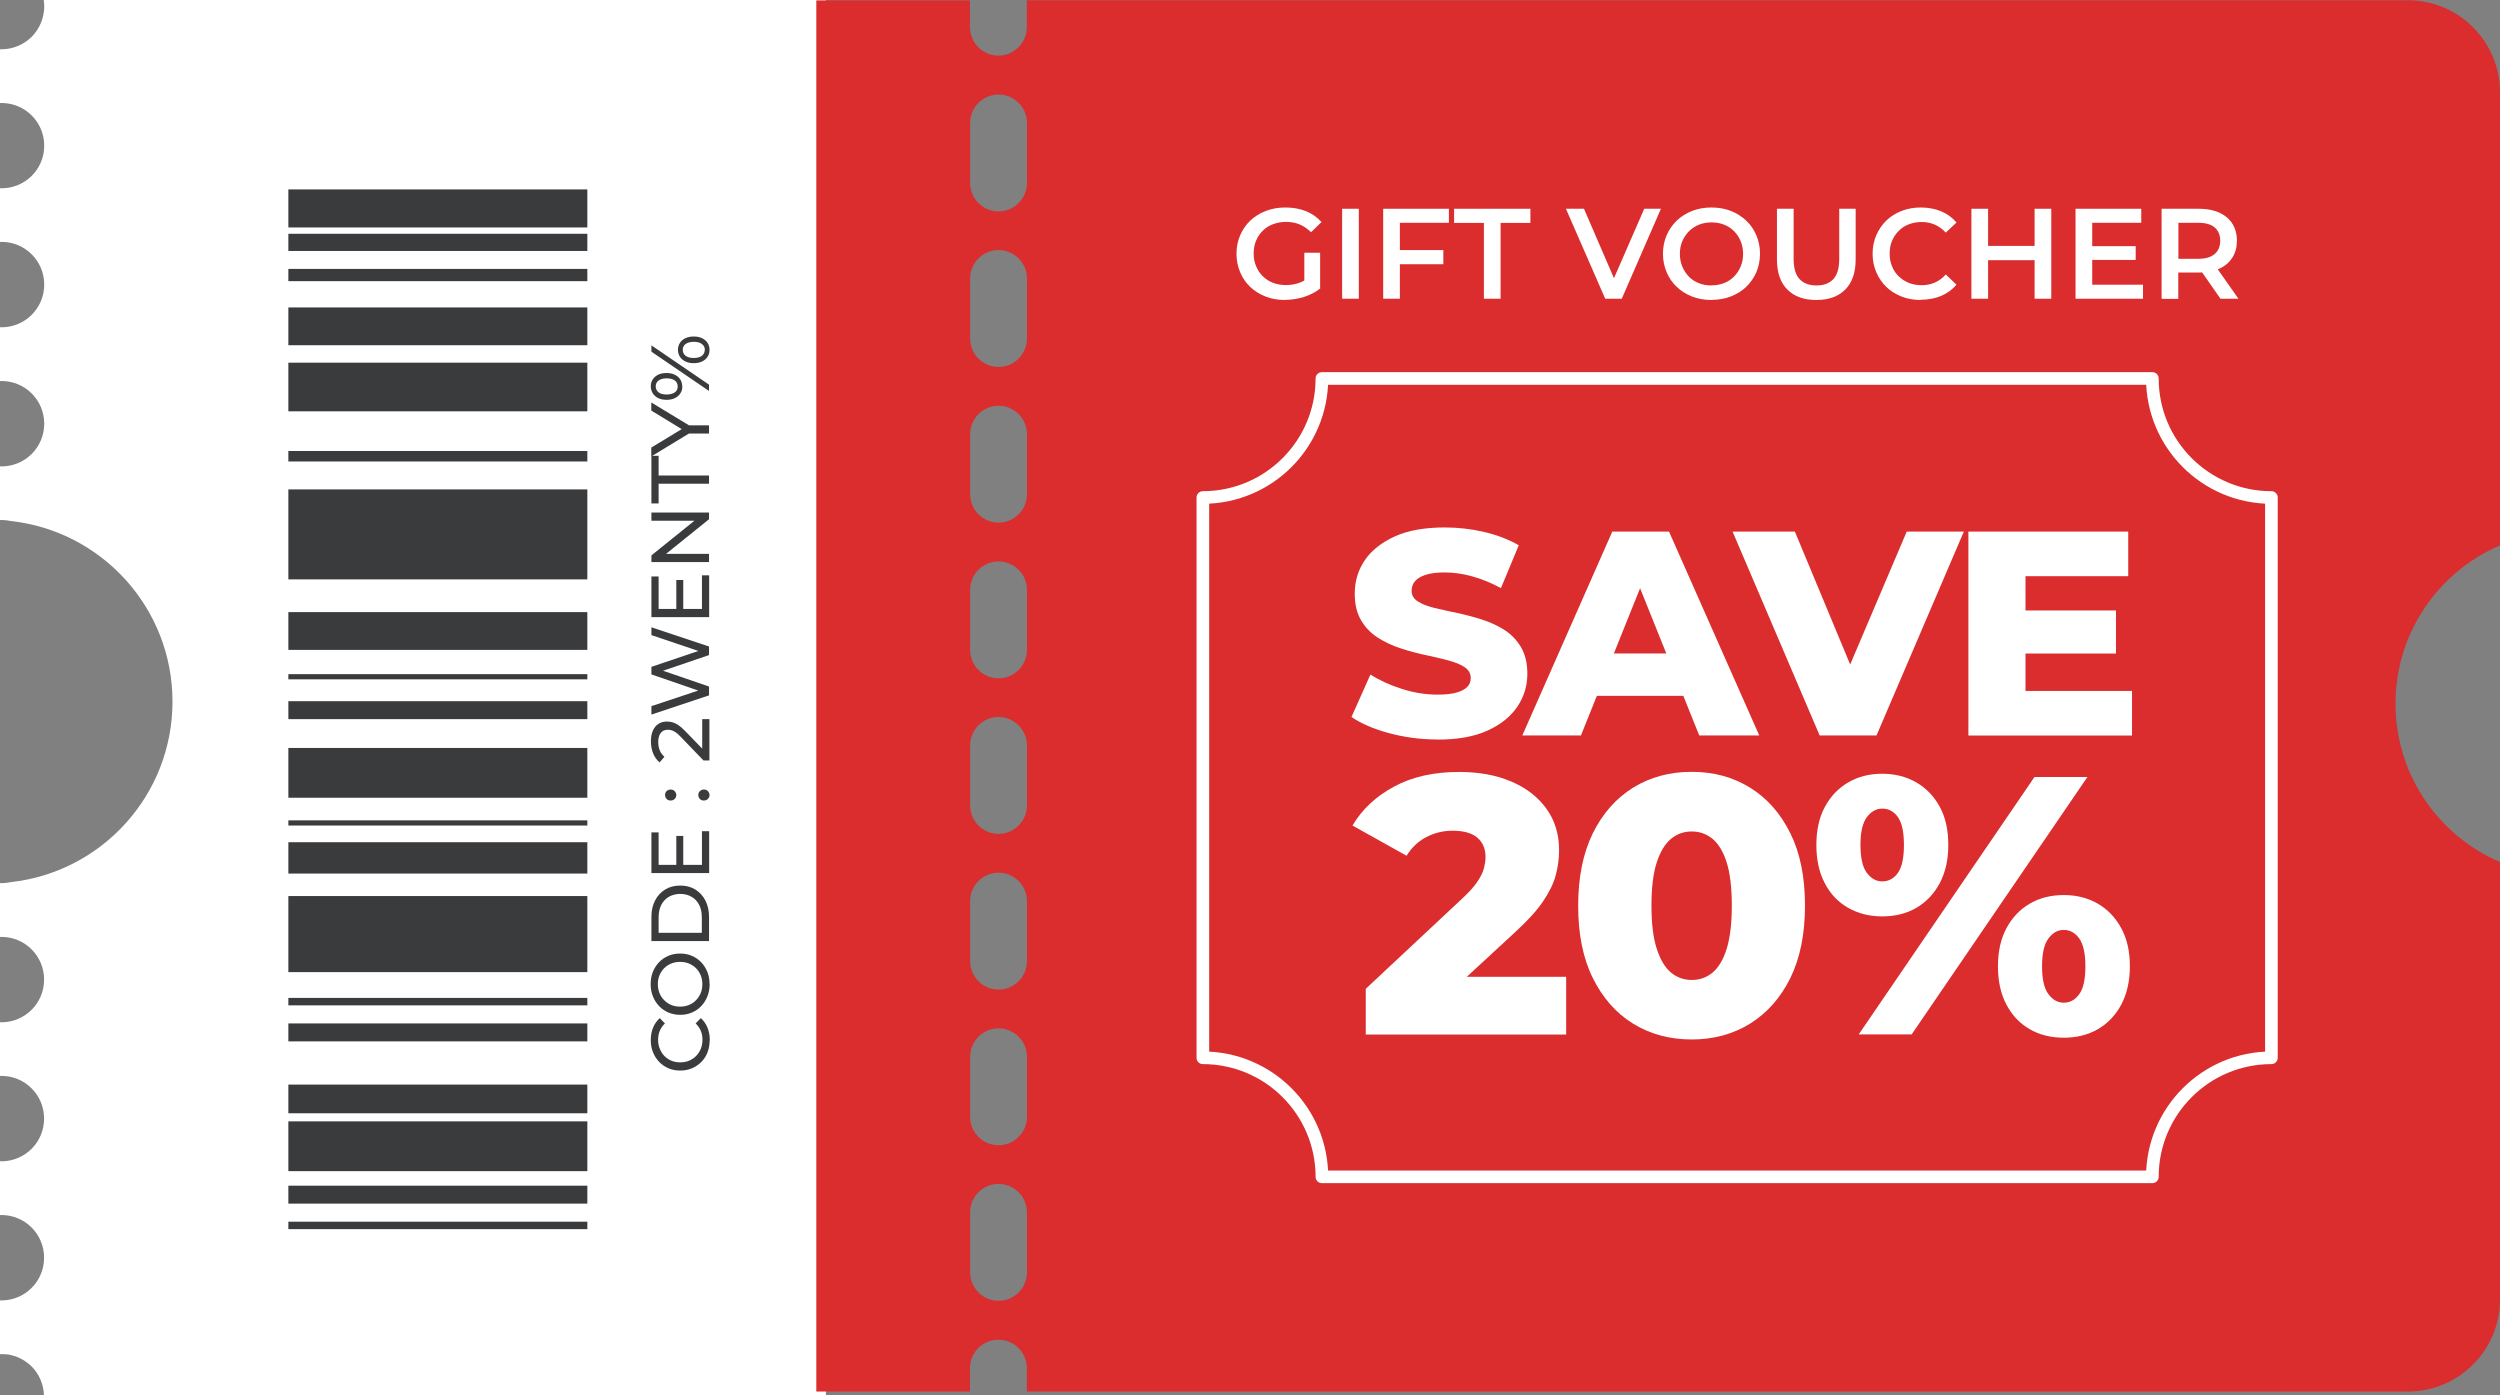<?xml version="1.0" encoding="UTF-8"?>
<svg id="Layer_2" data-name="Layer 2" xmlns="http://www.w3.org/2000/svg" viewBox="0 0 197.84 110.42">
  <rect x="0" y="0" width="197.84" height="110.42" fill="#808080" stroke="none"/>
  <defs>
    <style>
      .cls-1 {
        fill: #fff;
      }

      .cls-2 {
        fill: #db2c2e;
      }

      .cls-3 {
        fill: #393b3d;
      }

      .cls-4 {
        fill: none;
        stroke: #fff;
        stroke-linecap: round;
        stroke-linejoin: round;
      }
    </style>
  </defs>
  <g id="TEXTS">
    <g>
      <g>
        <path class="cls-1" d="M65.37,0H3.46c.03.17.04.35.04.52,0,.23-.02.44-.07.66-.04.22-.11.43-.19.63-.08.2-.19.4-.31.58-.12.19-.26.36-.42.52-.63.63-1.5.99-2.39.99-.04,0-.08,0-.12,0v4.26s.08-.01.12-.01c1.87,0,3.38,1.51,3.38,3.38S1.99,14.9.12,14.9c-.04,0-.08-.01-.12-.01v4.26s.08-.01.12-.01c1.87,0,3.38,1.51,3.38,3.38s-1.51,3.38-3.38,3.38c-.04,0-.08-.01-.12-.01v4.27s.08-.01.12-.01c1.87,0,3.38,1.51,3.38,3.38s-1.51,3.38-3.38,3.38c-.04,0-.08-.01-.12-.01v4.26s.08-.01.12-.01c.25,0,.5.03.73.08,7.2.79,12.8,6.88,12.8,14.29s-5.61,13.51-12.82,14.29c-.23.05-.47.08-.72.08-.04,0-.08,0-.12-.01,0,0,0,0,0,0v4.27s.08-.01.12-.01c1.87,0,3.38,1.51,3.38,3.38s-1.51,3.38-3.38,3.38c-.04,0-.08-.01-.12-.01v4.26s.08-.01.12-.01c1.87,0,3.38,1.51,3.38,3.38s-1.51,3.38-3.38,3.38c-.04,0-.08-.01-.12-.01v4.27s.08-.01.12-.01c1.87,0,3.38,1.51,3.38,3.38s-1.51,3.38-3.38,3.38c-.04,0-.08-.01-.12-.01v4.26c.26,0,.52,0,.78.05.22.05.43.11.63.19.2.09.4.19.58.31.19.13.36.26.52.42.61.61.96,1.45.98,2.32h61.88V0Z"/>
        <path class="cls-2" d="M197.84,43.15V7.31c0-4.02-3.26-7.29-7.29-7.29h-109.29v2.13c0,1.24-1.01,2.25-2.25,2.25s-2.25-1.01-2.25-2.25V.03h-12.16v110.09h12.16v-1.85c0-1.24,1.01-2.25,2.25-2.25s2.25,1.01,2.25,2.25v1.85h109.29c4.02,0,7.29-3.26,7.29-7.29v-34.61c-4.86-2.08-8.27-6.91-8.27-12.53s3.41-10.45,8.27-12.53ZM81.27,100.69c0,1.24-1.01,2.25-2.25,2.25s-2.25-1.01-2.25-2.25v-4.75c0-1.24,1.01-2.25,2.25-2.25s2.25,1.01,2.25,2.25v4.75ZM81.27,88.38c0,1.24-1.01,2.25-2.25,2.25s-2.25-1.01-2.25-2.25v-4.75c0-1.24,1.01-2.25,2.25-2.25s2.25,1.01,2.25,2.25v4.75ZM81.27,76.06c0,1.24-1.01,2.25-2.25,2.25s-2.25-1.01-2.25-2.25v-4.75c0-1.24,1.01-2.25,2.25-2.25s2.25,1.01,2.25,2.25v4.75ZM81.27,63.74c0,1.24-1.01,2.25-2.25,2.25s-2.25-1.01-2.25-2.25v-4.75c0-1.24,1.01-2.25,2.25-2.25s2.25,1.01,2.25,2.25v4.75ZM81.27,51.43c0,1.24-1.01,2.25-2.25,2.25s-2.25-1.01-2.25-2.25v-4.75c0-1.24,1.01-2.25,2.25-2.25s2.25,1.01,2.25,2.25v4.75ZM81.27,39.11c0,1.24-1.01,2.25-2.25,2.25s-2.25-1.01-2.25-2.25v-4.75c0-1.24,1.01-2.25,2.25-2.25s2.25,1.01,2.25,2.25v4.75ZM81.27,26.79c0,1.24-1.01,2.25-2.25,2.25s-2.25-1.01-2.25-2.25v-4.75c0-1.24,1.01-2.25,2.25-2.25s2.25,1.01,2.25,2.25v4.75ZM81.27,14.48c0,1.24-1.01,2.25-2.25,2.25s-2.25-1.01-2.25-2.25v-4.75c0-1.24,1.01-2.25,2.25-2.25s2.25,1.01,2.25,2.25v4.75Z"/>
        <path class="cls-4" d="M179.75,83.71v-44.34c-5.2,0-9.42-4.22-9.42-9.42h-65.72c0,5.2-4.22,9.42-9.42,9.42v44.34c5.2,0,9.42,4.22,9.42,9.42h65.72c0-5.2,4.22-9.42,9.42-9.42Z"/>
        <g>
          <rect class="cls-3" x="22.82" y="18.5" width="23.66" height="1.36"/>
          <rect class="cls-3" x="22.82" y="14.99" width="23.66" height="3.01"/>
          <rect class="cls-3" x="22.82" y="24.33" width="23.66" height="2.99"/>
          <rect class="cls-3" x="22.82" y="28.7" width="23.66" height="3.85"/>
          <rect class="cls-3" x="22.82" y="38.73" width="23.66" height="7.12"/>
          <rect class="cls-3" x="22.82" y="35.69" width="23.66" height=".83"/>
          <rect class="cls-3" x="22.82" y="59.19" width="23.66" height="3.94"/>
          <rect class="cls-3" x="22.82" y="55.49" width="23.66" height="1.42"/>
          <rect class="cls-3" x="22.82" y="48.44" width="23.66" height="2.99"/>
          <rect class="cls-3" x="22.82" y="53.35" width="23.66" height=".41"/>
          <rect class="cls-3" x="22.82" y="66.65" width="23.66" height="2.48"/>
          <rect class="cls-3" x="22.82" y="80.99" width="23.66" height="1.42"/>
          <rect class="cls-3" x="22.82" y="85.83" width="23.66" height="2.27"/>
          <rect class="cls-3" x="22.82" y="70.91" width="23.66" height="6.02"/>
          <rect class="cls-3" x="22.82" y="78.97" width="23.66" height=".59"/>
          <rect class="cls-3" x="22.82" y="64.92" width="23.66" height=".41"/>
          <rect class="cls-3" x="22.82" y="93.83" width="23.66" height="1.42"/>
          <rect class="cls-3" x="22.82" y="88.74" width="23.66" height="3.94"/>
          <rect class="cls-3" x="22.82" y="96.68" width="23.66" height=".59"/>
          <polygon class="cls-3" points="46.48 22.11 46.48 21.91 46.48 21.28 22.82 21.28 22.82 21.91 22.82 22.11 22.82 22.25 46.48 22.25 46.48 22.11"/>
        </g>
      </g>
      <g>
        <path class="cls-1" d="M101.69,23.74c-.56,0-1.07-.09-1.53-.27-.46-.18-.87-.43-1.22-.76s-.61-.72-.8-1.17-.29-.94-.29-1.46.1-1.02.29-1.46.46-.84.81-1.17.76-.58,1.23-.76c.47-.18.98-.27,1.54-.27.6,0,1.15.1,1.63.29.49.2.89.49,1.23.86l-.83.81c-.28-.28-.58-.48-.9-.62-.32-.13-.68-.2-1.06-.2s-.72.06-1.04.18c-.32.12-.59.29-.82.52-.23.22-.41.49-.53.79-.13.3-.19.64-.19,1.01s.06.69.19,1c.12.3.3.57.53.8.23.23.5.4.81.52.31.12.66.18,1.04.18.35,0,.69-.06,1.02-.17.33-.11.64-.3.94-.56l.75.99c-.37.3-.81.52-1.3.68-.49.15-.99.23-1.49.23ZM104.47,22.84l-1.25-.17v-2.67h1.25v2.84Z"/>
        <path class="cls-1" d="M106.21,23.64v-7.12h1.32v7.12h-1.32Z"/>
        <path class="cls-1" d="M109.46,23.64v-7.12h5.2v1.11h-3.88v6.01h-1.32ZM110.67,20.91v-1.12h3.55v1.12h-3.55Z"/>
        <path class="cls-1" d="M117.43,23.64v-6h-2.36v-1.12h6.04v1.12h-2.36v6h-1.32Z"/>
        <path class="cls-1" d="M127.03,23.64l-3.11-7.12h1.43l2.78,6.44h-.82l2.81-6.44h1.32l-3.1,7.12h-1.3Z"/>
        <path class="cls-1" d="M135.45,23.74c-.56,0-1.07-.09-1.54-.27-.47-.18-.88-.44-1.22-.77-.35-.33-.61-.71-.8-1.16s-.29-.93-.29-1.46.1-1.02.29-1.46.46-.83.8-1.16.75-.58,1.22-.77c.47-.18.98-.27,1.53-.27s1.07.09,1.53.27c.46.18.87.44,1.22.77s.61.71.8,1.16.29.93.29,1.46-.1,1.02-.29,1.46-.46.83-.8,1.16c-.35.33-.75.58-1.22.76-.46.18-.97.27-1.52.27ZM135.44,22.58c.36,0,.69-.06,1-.18.31-.12.57-.3.79-.52.22-.23.4-.49.52-.79.13-.3.19-.64.19-1s-.06-.7-.19-1c-.12-.3-.3-.57-.52-.79-.22-.23-.49-.4-.79-.52-.3-.12-.64-.18-1-.18s-.69.06-.99.18-.57.3-.79.52c-.23.23-.4.49-.53.79-.13.3-.19.64-.19,1s.06.69.19,1c.12.3.3.57.52.8.22.23.49.4.79.52.3.12.64.18,1,.18Z"/>
        <path class="cls-1" d="M143.74,23.74c-.98,0-1.74-.27-2.29-.82-.55-.55-.83-1.34-.83-2.38v-4.02h1.32v3.97c0,.73.16,1.26.47,1.6.32.33.76.5,1.34.5s1.02-.17,1.33-.5c.31-.33.47-.86.47-1.6v-3.97h1.3v4.02c0,1.04-.28,1.83-.83,2.38-.55.55-1.31.82-2.28.82Z"/>
        <path class="cls-1" d="M152,23.74c-.54,0-1.05-.09-1.51-.27-.46-.18-.87-.43-1.21-.76-.34-.33-.61-.72-.8-1.17s-.29-.94-.29-1.46.1-1.02.29-1.46.46-.84.8-1.17.75-.58,1.21-.76c.46-.18.97-.27,1.52-.27.58,0,1.12.1,1.6.3s.89.5,1.22.89l-.85.8c-.26-.28-.55-.49-.86-.63-.32-.14-.67-.21-1.04-.21s-.71.06-1.02.18-.58.29-.8.52c-.23.22-.4.49-.53.79-.13.3-.19.64-.19,1.01s.06.7.19,1.01c.12.31.3.57.53.79.23.22.5.4.8.52s.65.18,1.02.18.72-.07,1.04-.21c.32-.14.61-.35.86-.64l.85.81c-.33.39-.74.68-1.22.89-.48.2-1.02.3-1.61.3Z"/>
        <path class="cls-1" d="M156.01,23.64v-7.12h1.32v7.12h-1.32ZM157.22,20.59v-1.13h3.9v1.13h-3.9ZM161.01,23.64v-7.12h1.32v7.12h-1.32Z"/>
        <path class="cls-1" d="M164.25,23.64v-7.12h5.2v1.11h-3.88v4.9h4.02v1.11h-5.34ZM165.47,20.57v-1.09h3.54v1.09h-3.54Z"/>
        <path class="cls-1" d="M171.06,23.64v-7.12h2.92c.95,0,1.69.22,2.23.67.54.45.81,1.07.81,1.86,0,.52-.12.97-.37,1.35-.24.38-.59.67-1.04.87s-.99.3-1.62.3h-2.2l.59-.6v2.68h-1.32ZM172.39,21.11l-.59-.63h2.14c.58,0,1.02-.12,1.32-.38s.44-.6.44-1.05-.15-.8-.44-1.05-.73-.37-1.32-.37h-2.14l.59-.65v4.12ZM175.72,23.64l-1.8-2.58h1.41l1.81,2.58h-1.42Z"/>
      </g>
      <g>
        <path class="cls-1" d="M108.08,81.86v-3.61l7.62-7.13c.54-.5.95-.95,1.21-1.34.26-.39.44-.74.52-1.06s.13-.62.13-.89c0-.66-.22-1.17-.65-1.54-.44-.37-1.09-.55-1.96-.55-.74,0-1.43.17-2.07.5-.64.33-1.16.82-1.57,1.48l-4.28-2.39c.76-1.28,1.85-2.31,3.29-3.08,1.43-.78,3.15-1.16,5.15-1.16,1.57,0,2.95.25,4.13.76,1.18.5,2.11,1.22,2.78,2.15.67.93,1,2.03,1,3.29,0,.66-.09,1.31-.26,1.96-.17.65-.51,1.34-1,2.07-.49.73-1.23,1.54-2.2,2.43l-6.05,5.59-.96-2.04h11.03v4.57h-15.86Z"/>
        <path class="cls-1" d="M133.88,82.26c-1.75,0-3.29-.42-4.64-1.25-1.35-.83-2.41-2.04-3.19-3.61-.78-1.57-1.16-3.48-1.16-5.73s.39-4.16,1.16-5.73c.78-1.57,1.84-2.77,3.19-3.61,1.35-.83,2.89-1.25,4.64-1.25s3.26.42,4.61,1.25c1.35.83,2.41,2.04,3.19,3.61.78,1.57,1.16,3.48,1.16,5.73s-.39,4.16-1.16,5.73c-.78,1.57-1.84,2.77-3.19,3.61-1.35.83-2.89,1.25-4.61,1.25ZM133.88,77.55c.62,0,1.17-.19,1.64-.58.47-.39.85-1.01,1.12-1.88.27-.86.41-2,.41-3.42s-.14-2.58-.41-3.43c-.27-.85-.65-1.47-1.12-1.86-.48-.39-1.02-.58-1.64-.58s-1.17.19-1.64.58c-.47.39-.85,1.01-1.13,1.86-.28.85-.42,2-.42,3.43s.14,2.56.42,3.42c.28.86.66,1.49,1.13,1.88.48.39,1.02.58,1.64.58Z"/>
        <path class="cls-1" d="M148.95,72.52c-.99,0-1.88-.22-2.68-.67s-1.42-1.1-1.86-1.95c-.45-.85-.67-1.86-.67-3.03s.22-2.17.67-3.01c.45-.84,1.07-1.49,1.86-1.95.79-.46,1.69-.68,2.68-.68s1.91.23,2.69.68c.79.46,1.41,1.1,1.86,1.93.46.83.68,1.84.68,3.03s-.23,2.17-.68,3.03c-.46.85-1.08,1.5-1.86,1.95s-1.68.67-2.69.67ZM147.09,81.86l13.91-20.37h4.19l-13.91,20.37h-4.19ZM148.95,69.75c.5,0,.92-.22,1.24-.67.32-.45.48-1.18.48-2.21s-.16-1.76-.48-2.21c-.32-.45-.73-.67-1.24-.67-.46,0-.87.22-1.21.67-.34.45-.51,1.18-.51,2.21s.17,1.77.51,2.21c.34.45.74.67,1.21.67ZM163.32,82.12c-1.01,0-1.91-.22-2.69-.67-.79-.45-1.4-1.1-1.85-1.95s-.67-1.86-.67-3.03.22-2.17.67-3.01,1.06-1.49,1.85-1.95c.79-.46,1.68-.68,2.69-.68s1.91.23,2.69.68c.79.46,1.41,1.11,1.86,1.95.46.84.68,1.85.68,3.01s-.23,2.17-.68,3.03c-.46.85-1.08,1.5-1.86,1.95-.79.45-1.68.67-2.69.67ZM163.32,79.35c.49,0,.89-.22,1.22-.67.33-.45.49-1.18.49-2.21s-.17-1.76-.49-2.21c-.33-.45-.74-.67-1.22-.67s-.87.22-1.21.67c-.34.45-.51,1.18-.51,2.21s.17,1.77.51,2.21c.34.45.74.67,1.21.67Z"/>
      </g>
      <g>
        <path class="cls-1" d="M113.74,58.52c-1.32,0-2.59-.17-3.81-.5-1.22-.33-2.22-.76-2.98-1.28l1.5-3.36c.72.46,1.55.84,2.5,1.14.94.3,1.88.45,2.82.45.63,0,1.14-.06,1.52-.17s.66-.27.84-.46c.18-.19.26-.42.26-.68,0-.37-.17-.66-.51-.88s-.78-.39-1.31-.53c-.54-.14-1.13-.28-1.79-.42-.65-.14-1.31-.31-1.96-.53-.65-.21-1.25-.5-1.79-.84-.54-.35-.98-.8-1.31-1.36-.34-.56-.51-1.27-.51-2.13,0-.97.26-1.84.79-2.63.53-.78,1.33-1.41,2.38-1.89,1.06-.48,2.38-.71,3.96-.71,1.06,0,2.1.12,3.12.36s1.93.59,2.73,1.05l-1.41,3.39c-.77-.41-1.53-.73-2.28-.93-.75-.21-1.48-.31-2.19-.31-.63,0-1.14.07-1.52.2-.38.13-.66.3-.83.52-.17.21-.25.46-.25.74,0,.35.17.63.5.84.33.21.77.38,1.31.51.54.13,1.14.26,1.8.4.65.14,1.31.31,1.96.52.65.21,1.25.48,1.79.83.54.35.97.8,1.3,1.36.33.56.5,1.26.5,2.11,0,.94-.26,1.8-.79,2.59s-1.32,1.42-2.37,1.9c-1.05.48-2.38.71-3.97.71Z"/>
        <path class="cls-1" d="M120.47,58.2l7.12-16.13h4.49l7.14,16.13h-4.75l-5.58-13.89h1.8l-5.58,13.89h-4.65ZM124.37,55.07l1.17-3.36h7.88l1.17,3.36h-10.23Z"/>
        <path class="cls-1" d="M144,58.2l-6.89-16.13h4.93l5.81,13.96h-2.9l5.94-13.96h4.52l-6.91,16.13h-4.49Z"/>
        <path class="cls-1" d="M155.77,58.2v-16.13h12.65v3.53h-8.13v9.08h8.43v3.53h-12.95ZM159.96,51.72v-3.41h7.49v3.41h-7.49Z"/>
      </g>
      <g>
        <path class="cls-3" d="M56.16,82.32c0,.35-.06.67-.17.96-.11.29-.28.55-.49.76s-.46.38-.74.5c-.28.12-.59.18-.93.18s-.65-.06-.93-.18c-.28-.12-.53-.29-.74-.51-.21-.22-.37-.47-.49-.77s-.17-.61-.17-.96.06-.68.18-.97c.12-.3.3-.55.53-.76l.41.42c-.18.17-.32.37-.41.59-.09.22-.13.45-.13.7s.04.49.13.71c.09.22.21.41.36.57.16.16.34.29.56.38.21.09.45.13.7.13s.49-.04.7-.13.4-.21.56-.38c.16-.16.28-.35.37-.57.09-.22.13-.46.13-.71s-.04-.48-.13-.7c-.09-.22-.23-.41-.41-.59l.41-.42c.23.21.41.46.53.76.12.3.18.62.18.98Z"/>
        <path class="cls-3" d="M56.16,77.88c0,.35-.06.67-.18.97s-.28.55-.49.77c-.21.22-.46.39-.74.51-.28.12-.59.18-.92.18s-.64-.06-.93-.18c-.28-.12-.53-.29-.74-.51-.21-.22-.37-.47-.49-.77-.12-.29-.18-.62-.18-.97s.06-.67.17-.96c.12-.29.28-.55.49-.77.21-.22.46-.39.74-.51.28-.12.59-.18.93-.18s.65.06.93.18c.28.12.53.29.74.51.21.22.37.48.49.77.12.29.17.61.17.96ZM55.58,77.88c0-.25-.04-.49-.13-.7s-.21-.4-.37-.56c-.16-.16-.34-.28-.56-.37s-.45-.13-.7-.13-.48.04-.7.13-.4.21-.56.37-.28.35-.37.56-.13.45-.13.7.04.49.13.71.21.4.37.56c.16.16.34.29.56.38s.45.13.7.13.48-.04.7-.13.4-.21.56-.38c.16-.16.28-.35.37-.56s.13-.45.13-.71Z"/>
        <path class="cls-3" d="M56.11,74.47h-4.56v-1.92c0-.49.1-.92.29-1.29.19-.37.46-.66.8-.87.34-.21.74-.31,1.19-.31s.85.1,1.19.31c.34.21.61.5.8.87.19.37.29.8.29,1.29v1.92ZM55.54,73.82v-1.23c0-.38-.07-.7-.21-.98-.14-.28-.34-.49-.6-.64-.26-.15-.56-.23-.9-.23s-.64.08-.9.23c-.26.15-.46.37-.6.64-.14.28-.21.6-.21.98v1.23h3.43Z"/>
        <path class="cls-3" d="M56.11,69.09h-4.56v-3.22h.57v2.57h3.43v-2.66h.57v3.31ZM54.07,68.49h-.55v-2.34h.55v2.34Z"/>
        <path class="cls-3" d="M53.52,62.91c0,.12-.04.23-.13.31-.08.09-.19.13-.32.13s-.24-.04-.32-.13c-.08-.09-.12-.19-.12-.31s.04-.22.12-.3c.08-.08.19-.13.32-.13s.24.04.32.13.13.19.13.3ZM56.15,62.91c0,.12-.04.23-.13.31-.08.09-.19.13-.32.13s-.24-.04-.32-.13c-.08-.09-.12-.19-.12-.31s.04-.22.12-.3c.08-.08.19-.13.32-.13s.24.04.32.13c.08.08.13.19.13.3Z"/>
        <path class="cls-3" d="M56.11,60.18h-.44l-1.79-1.86c-.16-.17-.29-.29-.41-.37s-.23-.13-.33-.16c-.1-.03-.2-.04-.3-.04-.23,0-.42.08-.55.25s-.2.41-.2.72c0,.24.04.46.12.66.08.2.21.36.37.51l-.38.44c-.22-.17-.39-.41-.51-.7-.12-.29-.18-.62-.18-.97,0-.32.05-.59.15-.83.1-.23.25-.42.44-.54.19-.13.42-.19.68-.19.15,0,.29.02.44.06.14.04.3.11.46.22.16.11.34.26.54.47l1.6,1.65-.25.16v-2.75h.57v3.28Z"/>
        <path class="cls-3" d="M56.11,55.03l-4.56,1.52v-.67l4.21-1.4v.34l-4.21-1.45v-.6l4.21-1.42v.33l-4.21-1.42v-.62l4.56,1.52v.68l-3.9,1.33v-.18l3.9,1.34v.7Z"/>
        <path class="cls-3" d="M56.11,48.84h-4.56v-3.22h.57v2.57h3.43v-2.66h.57v3.31ZM54.07,48.25h-.55v-2.35h.55v2.35Z"/>
        <path class="cls-3" d="M56.11,44.48h-4.56v-.53l3.75-3.02v.28h-3.75v-.65h4.56v.53l-3.75,3.02v-.28h3.75v.65Z"/>
        <path class="cls-3" d="M56.11,38.28h-3.99v1.56h-.57v-3.77h.57v1.56h3.99v.64Z"/>
        <path class="cls-3" d="M56.11,34.31h-1.75l.4-.15-3.22,1.96v-.7l2.72-1.65v.38l-2.72-1.66v-.64l3.22,1.95-.4-.14h1.75v.65Z"/>
        <path class="cls-3" d="M54,30.58c0,.21-.05.39-.16.55-.1.16-.25.29-.44.38s-.4.13-.65.13-.46-.04-.65-.13-.33-.21-.44-.38c-.1-.16-.16-.35-.16-.55s.05-.4.16-.56c.1-.16.25-.28.43-.37s.4-.13.65-.13.46.04.65.13.33.21.44.37c.1.16.16.34.16.56ZM56.11,30.94l-4.56-3.11v-.5l4.56,3.11v.5ZM53.63,30.58c0-.2-.08-.36-.23-.47-.15-.11-.37-.17-.64-.17s-.49.06-.64.17c-.15.11-.23.27-.23.47s.08.35.23.47.37.17.64.17.48-.06.64-.17.23-.27.23-.47ZM56.15,27.69c0,.21-.05.39-.16.55-.1.16-.25.28-.44.37s-.4.13-.65.13-.46-.04-.65-.13c-.19-.09-.33-.21-.44-.37-.1-.16-.16-.35-.16-.55s.05-.4.16-.56c.1-.16.25-.28.44-.37.19-.09.4-.13.65-.13s.46.04.65.13.33.21.44.37c.1.16.16.34.16.56ZM55.78,27.69c0-.2-.08-.35-.24-.47-.16-.12-.37-.17-.64-.17s-.48.06-.64.17c-.16.11-.23.27-.23.47s.08.35.23.47c.15.11.37.17.64.17s.49-.06.64-.17c.15-.12.23-.27.23-.47Z"/>
      </g>
    </g>
  </g>
</svg>